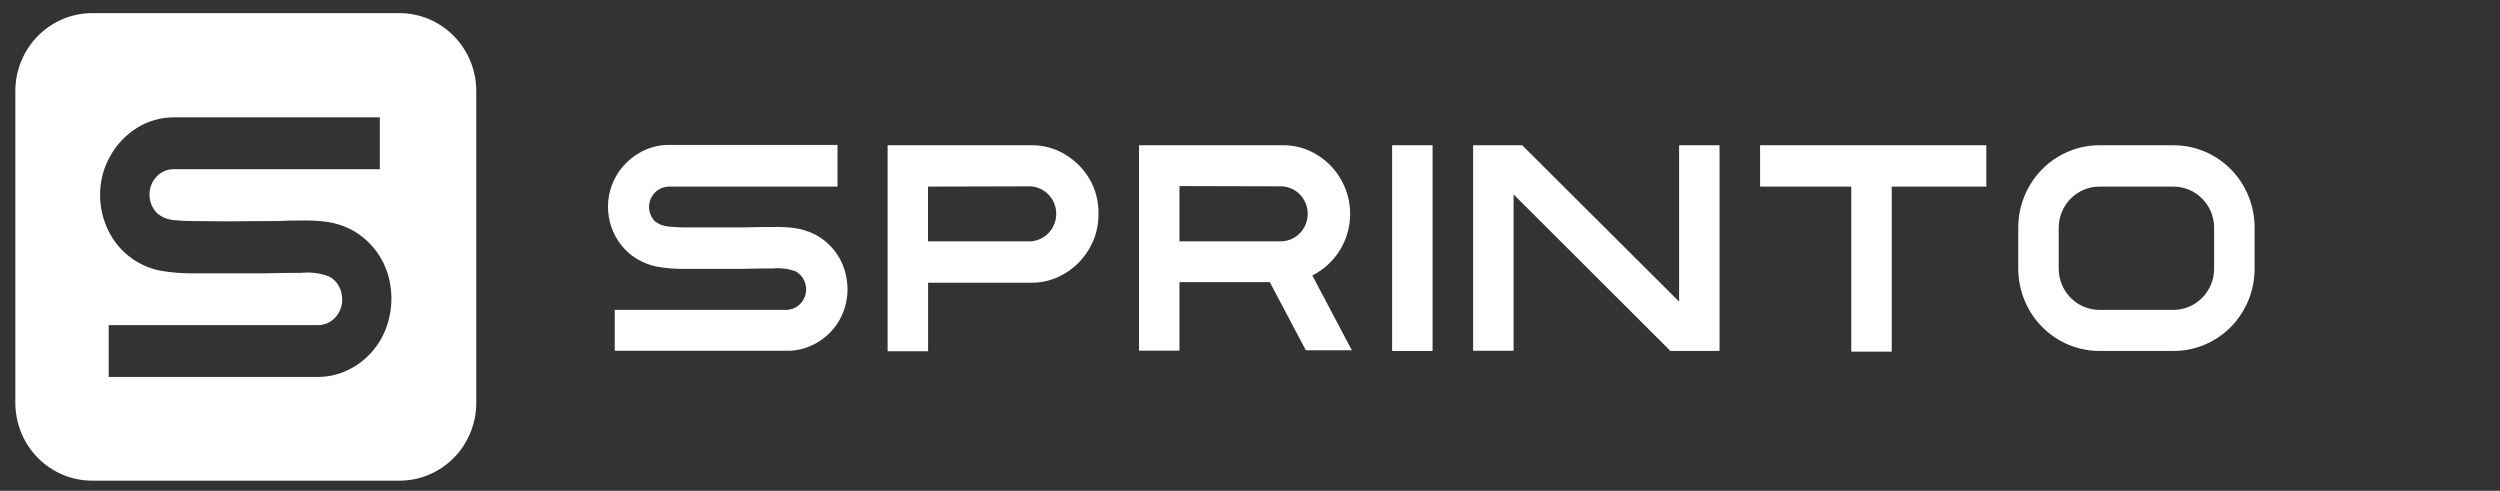 <svg width="163" height="32" viewBox="0 0 163 32" fill="none" xmlns="http://www.w3.org/2000/svg">
<rect x="0" y="0" width="163" height="32" fill="#333333" stroke="none"/>
<path d="M40.996 16.499C40.304 15.889 39.843 15.053 39.693 14.135C39.544 13.216 39.715 12.274 40.177 11.47C40.525 10.869 41.019 10.369 41.61 10.014C42.21 9.643 42.899 9.447 43.601 9.448H54.605V12.166H43.601C43.344 12.171 43.095 12.252 42.883 12.4C42.672 12.547 42.508 12.755 42.412 12.997C42.316 13.239 42.293 13.504 42.344 13.759C42.396 14.014 42.521 14.248 42.703 14.432C42.949 14.623 43.243 14.739 43.551 14.766C43.934 14.809 44.32 14.829 44.705 14.828H44.94C45.971 14.828 47.003 14.828 48.04 14.828H48.342L49.847 14.8H50.405C50.841 14.789 51.277 14.808 51.71 14.857C52.186 14.914 52.649 15.05 53.082 15.259C53.627 15.53 54.1 15.928 54.466 16.42C54.831 16.912 55.077 17.484 55.185 18.09C55.298 18.684 55.279 19.295 55.129 19.88C54.972 20.497 54.672 21.066 54.253 21.54C53.88 21.957 53.426 22.292 52.92 22.525C52.423 22.755 51.883 22.873 51.337 22.87H40.082V20.203H51.309C51.596 20.189 51.872 20.08 52.093 19.892C52.314 19.704 52.468 19.447 52.531 19.162C52.594 18.876 52.564 18.577 52.444 18.311C52.324 18.045 52.121 17.826 51.866 17.688C51.396 17.519 50.896 17.456 50.4 17.502H49.881L48.342 17.53H48.035C46.981 17.53 45.927 17.53 44.861 17.53H44.677C44.066 17.542 43.456 17.494 42.854 17.388C42.17 17.256 41.532 16.95 40.996 16.499Z" fill="white"/>
<path d="M71.621 13.939C71.633 14.735 71.428 15.519 71.029 16.204C70.64 16.872 70.091 17.431 69.434 17.829C68.76 18.237 67.988 18.446 67.204 18.435H60.511V22.904H57.873V9.47H67.226C68.011 9.457 68.783 9.666 69.457 10.076C70.114 10.472 70.662 11.029 71.052 11.696C71.439 12.377 71.635 13.152 71.621 13.939ZM60.505 12.166V15.734H67.198C67.649 15.708 68.073 15.508 68.383 15.175C68.694 14.841 68.867 14.4 68.867 13.941C68.867 13.483 68.694 13.041 68.383 12.708C68.073 12.375 67.649 12.175 67.198 12.149L60.505 12.166Z" fill="white"/>
<path d="M76.902 18.396V22.864H74.264V9.47H83.611C84.395 9.457 85.168 9.667 85.842 10.076C86.498 10.47 87.046 11.028 87.431 11.696C87.836 12.403 88.042 13.209 88.028 14.027C88.013 14.845 87.778 15.643 87.347 16.334C86.91 17.031 86.293 17.593 85.563 17.96L88.139 22.836H85.139L82.791 18.396H76.902ZM76.902 12.132V15.734H83.594C84.045 15.708 84.469 15.508 84.78 15.175C85.09 14.841 85.263 14.4 85.263 13.941C85.263 13.483 85.09 13.041 84.78 12.708C84.469 12.375 84.045 12.175 83.594 12.149L76.902 12.132Z" fill="white"/>
<path d="M90.766 9.471H93.404V22.882H90.766V9.471Z" fill="white"/>
<path d="M98.685 12.676V22.87H96.047V9.471H99.248L109.477 19.665V9.471H112.114V22.882H108.913L98.685 12.676Z" fill="white"/>
<path d="M129.509 9.471V12.167H123.341V22.927H120.703V12.167H114.758V9.471H129.509Z" fill="white"/>
<path d="M131.59 17.524V14.84C131.591 13.418 132.147 12.055 133.136 11.049C134.125 10.043 135.466 9.475 136.866 9.471H141.718C142.412 9.47 143.1 9.609 143.741 9.878C144.383 10.148 144.965 10.543 145.456 11.042C145.947 11.541 146.336 12.133 146.6 12.785C146.865 13.437 147.001 14.135 146.999 14.84V17.524C146.999 18.228 146.863 18.925 146.597 19.576C146.332 20.226 145.943 20.817 145.452 21.315C144.962 21.812 144.379 22.207 143.739 22.476C143.098 22.745 142.411 22.883 141.718 22.882H136.866C135.468 22.877 134.128 22.311 133.14 21.308C132.152 20.304 131.594 18.944 131.59 17.524ZM134.228 14.84V17.524C134.231 18.234 134.51 18.913 135.004 19.415C135.498 19.917 136.167 20.2 136.866 20.203H141.718C142.418 20.202 143.088 19.919 143.584 19.417C144.079 18.915 144.358 18.235 144.361 17.524V14.84C144.357 14.13 144.077 13.451 143.582 12.951C143.086 12.45 142.417 12.168 141.718 12.167H136.866C136.165 12.17 135.494 12.454 135 12.959C134.505 13.463 134.228 14.145 134.228 14.857V14.84Z" fill="white"/>
<path d="M26.042 0.856H6.007C4.679 0.858 3.406 1.393 2.468 2.345C1.529 3.297 1.001 4.589 1 5.935L1 26.26C1 27.607 1.527 28.899 2.466 29.852C3.405 30.804 4.679 31.339 6.007 31.339H26.042C26.7 31.34 27.352 31.209 27.96 30.954C28.568 30.699 29.12 30.325 29.585 29.853C30.051 29.382 30.42 28.822 30.672 28.205C30.924 27.588 31.053 26.928 31.053 26.26V5.935C31.052 4.588 30.524 3.296 29.584 2.344C28.644 1.391 27.37 0.856 26.042 0.856ZM25.354 20.811C25.179 21.534 24.847 22.208 24.382 22.783C23.917 23.359 23.33 23.821 22.666 24.137C22.061 24.427 21.4 24.576 20.731 24.574H7.088V21.2H20.75C20.971 21.197 21.188 21.146 21.388 21.05C21.588 20.954 21.765 20.816 21.907 20.645C22.076 20.447 22.197 20.213 22.261 19.959C22.325 19.706 22.331 19.442 22.277 19.186C22.239 18.941 22.145 18.709 22.003 18.507C21.861 18.306 21.674 18.141 21.457 18.027C20.887 17.809 20.274 17.727 19.668 17.789H19.036C18.422 17.789 17.795 17.818 17.163 17.822H16.793C15.509 17.822 14.217 17.822 12.919 17.822H12.671C11.926 17.834 11.181 17.775 10.447 17.647C9.685 17.498 8.97 17.164 8.364 16.673C7.758 16.183 7.278 15.55 6.967 14.829C6.678 14.169 6.528 13.456 6.526 12.734C6.516 11.843 6.74 10.965 7.177 10.192C7.595 9.436 8.194 8.801 8.92 8.344C9.65 7.886 10.492 7.645 11.35 7.65H24.764V11.033H11.35C11.139 11.028 10.929 11.067 10.734 11.149C10.539 11.231 10.363 11.353 10.217 11.508C10.064 11.665 9.943 11.851 9.863 12.056C9.782 12.261 9.743 12.48 9.749 12.701C9.748 12.929 9.793 13.155 9.882 13.365C9.971 13.575 10.101 13.764 10.264 13.922C10.562 14.161 10.921 14.309 11.299 14.349C11.72 14.392 12.189 14.416 12.704 14.416H12.985C14.234 14.438 15.494 14.438 16.764 14.416H17.134C17.753 14.416 18.361 14.416 18.97 14.378C19.181 14.378 19.392 14.378 19.612 14.378C20.142 14.365 20.673 14.389 21.2 14.449C21.783 14.518 22.351 14.691 22.876 14.957C23.547 15.308 24.128 15.813 24.573 16.432C25.017 17.05 25.314 17.766 25.438 18.521C25.572 19.282 25.543 20.062 25.354 20.811Z" fill="white"/>
</svg>
